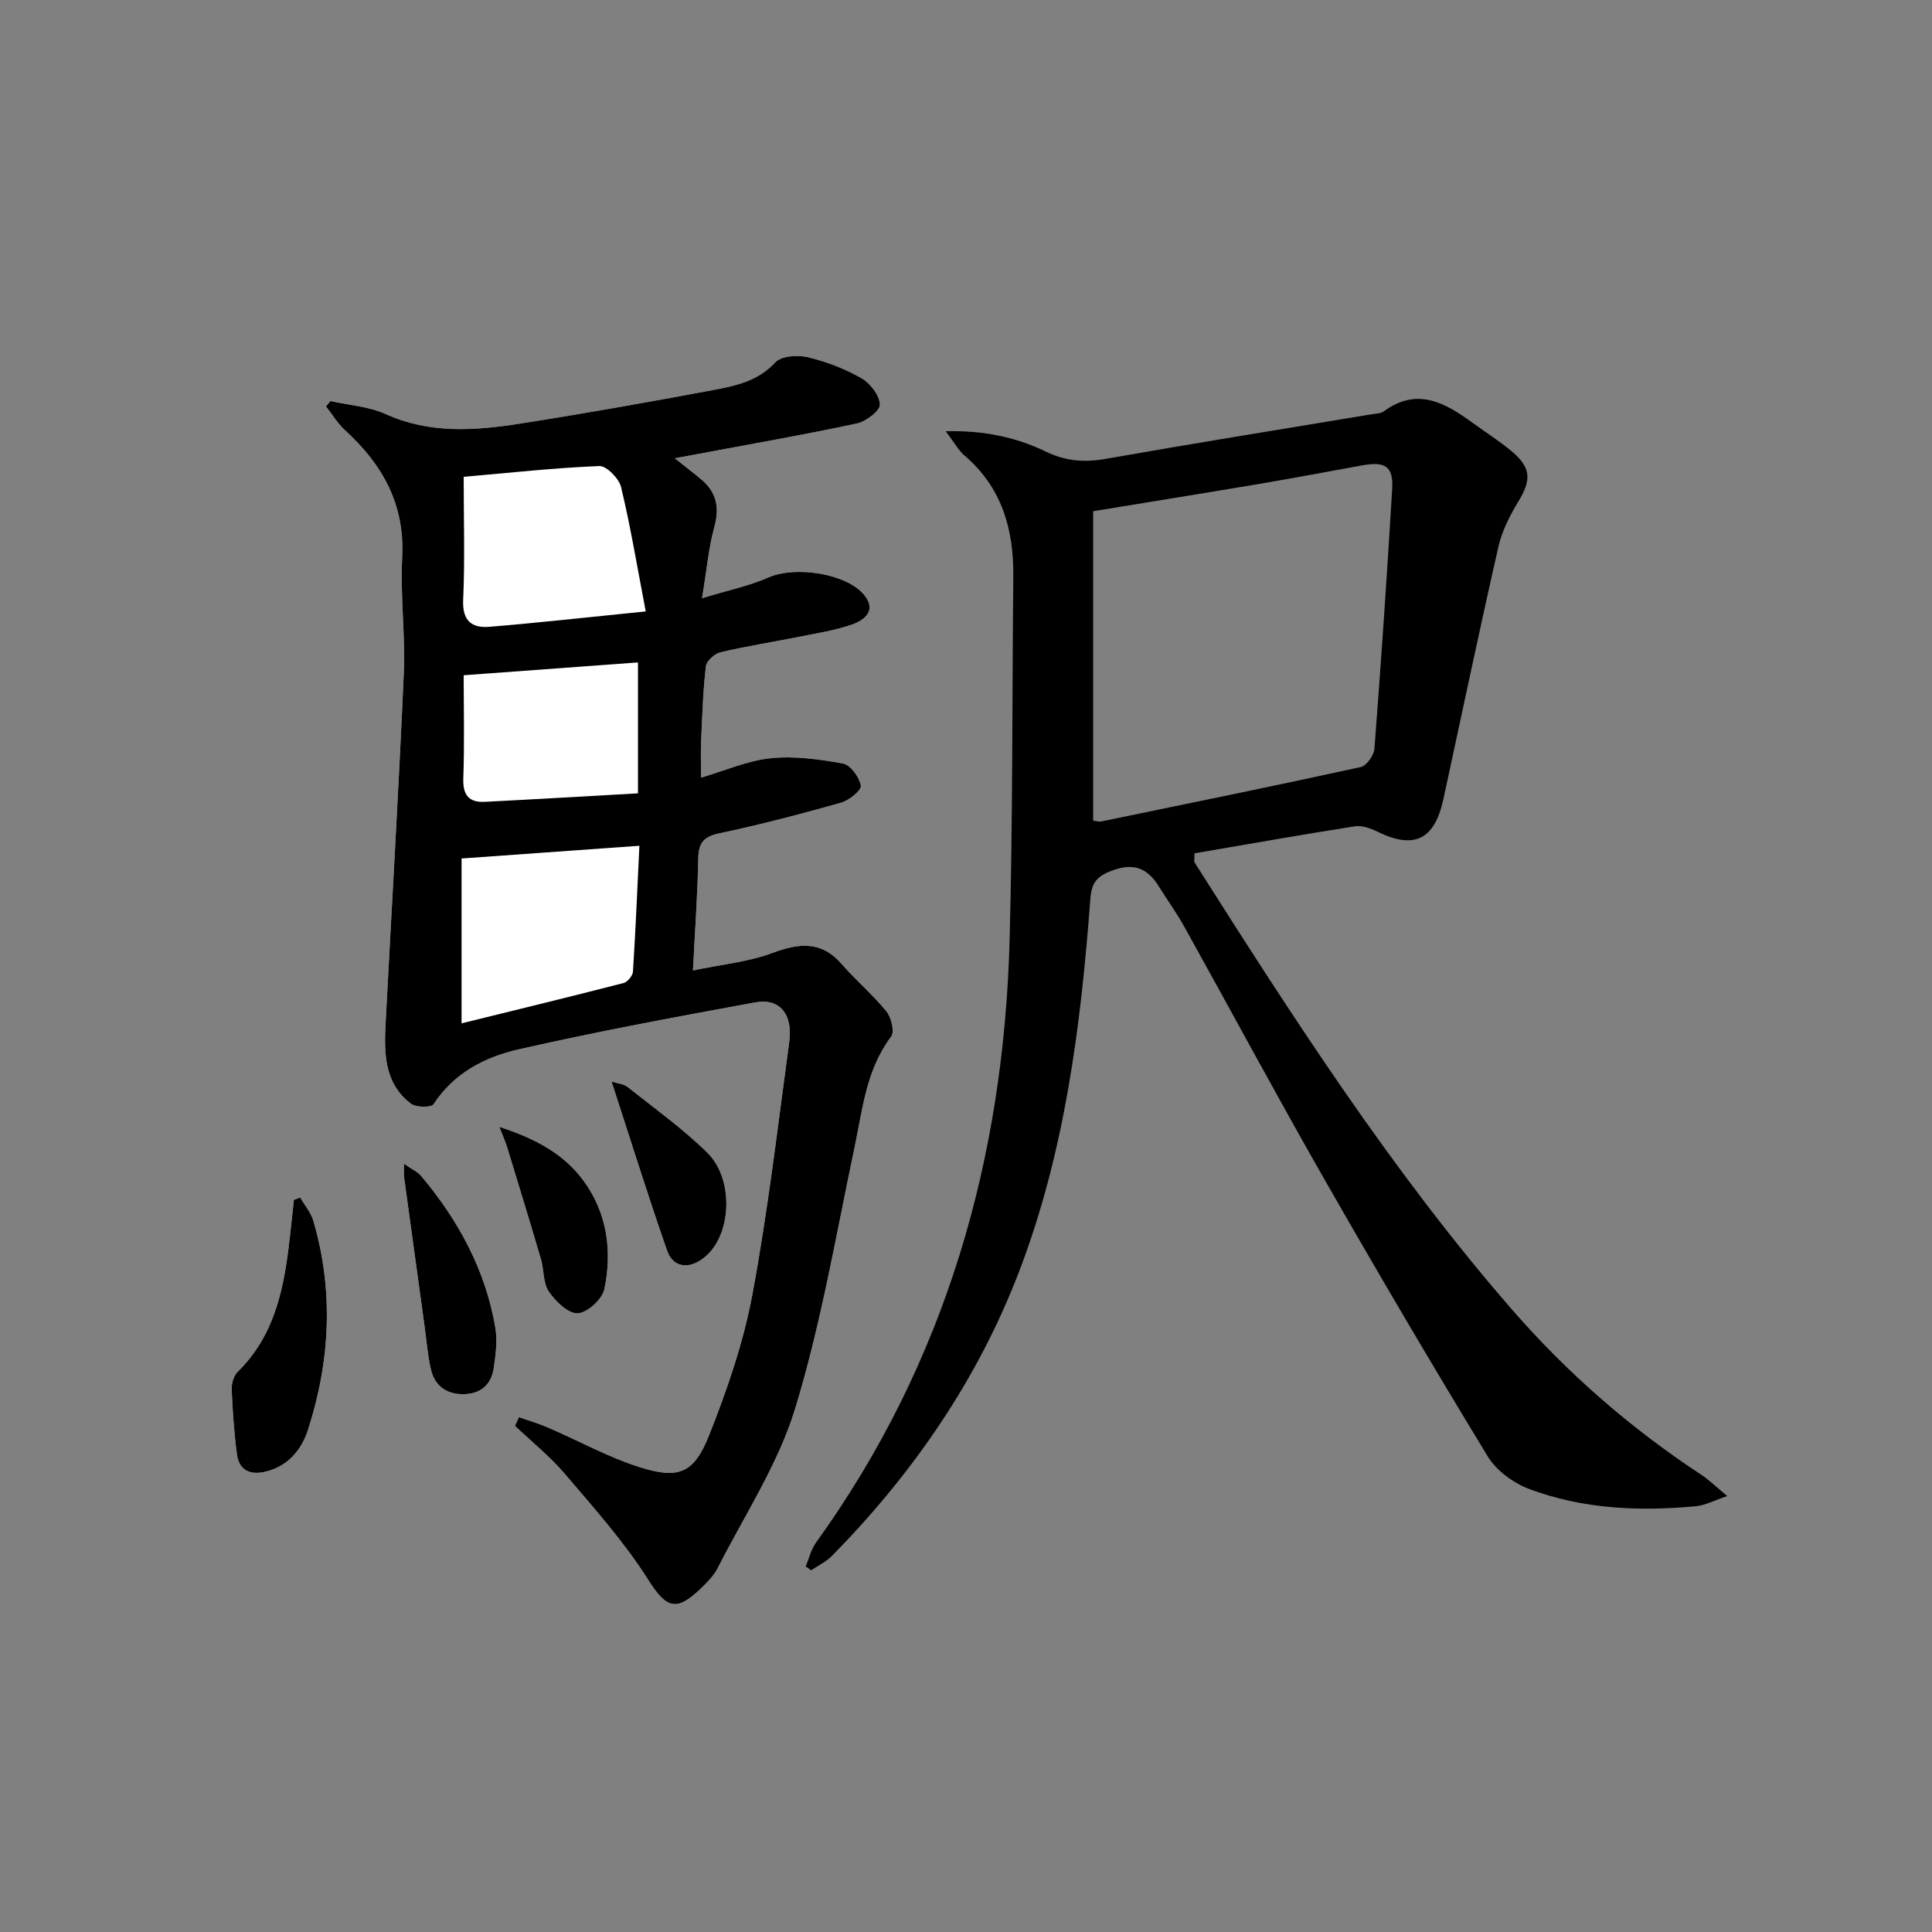 <?xml version="1.0" encoding="utf-8"?>
<!-- Generator: Adobe Illustrator 16.0.0, SVG Export Plug-In . SVG Version: 6.00 Build 0)  -->
<!DOCTYPE svg PUBLIC "-//W3C//DTD SVG 1.1//EN" "http://www.w3.org/Graphics/SVG/1.1/DTD/svg11.dtd">
<svg version="1.1" id="Layer_1" xmlns="http://www.w3.org/2000/svg" xmlns:xlink="http://www.w3.org/1999/xlink" x="0px" y="0px"
	 width="400px" height="400px" viewBox="0 0 400 400" enable-background="new 0 0 400 400" xml:space="preserve">
<rect x="0" y="0" width="400" height="400" fill="#808080" stroke="none"/>
<g>
	<path fill="#FFFFFF" d="M107.439,293.404c-0.274,0.604-0.548,1.207-0.823,1.811c3.453,3.284,7.219,6.301,10.292,9.909
		c6.003,7.049,12.252,14.026,17.188,21.803c3.757,5.919,5.776,7.028,11.01,1.96c1.307-1.266,2.68-2.628,3.487-4.218
		c5.549-10.939,12.512-21.476,16.045-33.05c5.376-17.609,8.458-35.929,12.28-53.997c1.685-7.965,2.402-16.127,7.59-22.995
		c0.745-0.986,0.043-3.957-0.973-5.213c-2.816-3.479-6.303-6.404-9.246-9.79c-4.258-4.9-8.858-4.367-14.41-2.307
		c-4.954,1.839-10.401,2.35-16.411,3.61c0.438-8.66,0.967-15.938,1.101-23.222c0.06-3.249,1.161-4.487,4.403-5.174
		c8.455-1.792,16.834-3.98,25.154-6.33c1.669-0.472,4.268-2.582,4.105-3.542c-0.296-1.746-2.139-4.281-3.693-4.569
		c-4.912-0.91-10.057-1.611-14.98-1.107c-4.805,0.492-9.449,2.566-14.416,4.02c0-2.952-0.087-5.272,0.018-7.584
		c0.233-5.159,0.395-10.332,0.985-15.454c0.127-1.104,1.801-2.62,3.009-2.906c5.341-1.264,10.78-2.104,16.167-3.186
		c3.746-0.753,7.577-1.328,11.155-2.591c2.531-0.893,5.041-2.875,2.496-6.044c-3.654-4.552-14.368-6.108-19.847-3.691
		c-3.935,1.735-8.244,2.621-13.777,4.311c0.996-6.007,1.37-10.474,2.544-14.719c1.119-4.046,0.481-7.199-2.678-9.855
		c-1.623-1.365-3.309-2.655-5.501-4.405c1.988-0.367,3.408-0.625,4.826-0.891c10.96-2.054,21.95-3.967,32.85-6.299
		c1.903-0.407,4.846-2.644,4.792-3.93c-0.08-1.92-2.01-4.422-3.843-5.467c-3.43-1.957-7.263-3.431-11.109-4.342
		c-2.106-0.499-5.478-0.267-6.721,1.077c-3.622,3.914-8.269,4.869-12.936,5.742c-13.247,2.479-26.521,4.837-39.833,6.927
		c-9.384,1.474-18.743,2.173-27.894-1.968c-3.498-1.582-7.598-1.835-11.423-2.694c-0.311,0.369-0.623,0.737-0.934,1.106
		c1.311,1.666,2.422,3.55,3.965,4.961c7.751,7.094,12.393,15.329,11.815,26.325c-0.418,7.962,0.681,16,0.333,23.971
		c-1.052,24.093-2.492,48.169-3.752,72.254c-0.327,6.249-0.39,12.552,5.207,16.848c1.059,0.812,4.243,0.847,4.717,0.116
		c4.231-6.507,10.707-9.789,17.672-11.368c16.219-3.679,32.587-6.721,48.951-9.715c5.022-0.919,7.792,2.458,7.01,8.187
		c-2.383,17.482-4.415,35.039-7.648,52.368c-1.844,9.887-5.201,19.608-8.917,28.992c-3.176,8.019-6.346,9.266-14.591,6.623
		c-6.442-2.065-12.469-5.413-18.714-8.114C111.559,294.732,109.474,294.125,107.439,293.404z M62.141,247.911
		c-0.433,0.175-0.867,0.35-1.3,0.524c-0.227,2.13-0.451,4.261-0.682,6.391c-1.158,10.683-2.762,21.173-10.991,29.237
		c-0.822,0.806-1.25,2.425-1.198,3.638c0.192,4.477,0.499,8.962,1.081,13.402c0.436,3.325,2.771,4.346,5.874,3.605
		c4.688-1.117,7.5-4.493,8.861-8.73c4.581-14.252,5.324-28.705,1.097-43.201C64.375,251.037,63.074,249.527,62.141,247.911z
		 M83.648,240.944c0,1.542-0.071,2.157,0.01,2.752c1.405,10.305,2.827,20.607,4.249,30.91c0.407,2.953,0.627,5.95,1.291,8.845
		c0.807,3.522,3.283,5.291,6.911,5.195c3.491-0.092,5.632-2.046,6.119-5.402c0.4-2.761,0.787-5.68,0.325-8.383
		c-2.036-11.913-7.628-22.188-15.334-31.367C86.471,242.604,85.281,242.088,83.648,240.944z M103.383,233.303
		c0.855,2.222,1.305,3.207,1.619,4.233c2.358,7.723,4.73,15.441,7.004,23.188c0.65,2.217,0.413,4.922,1.624,6.688
		c1.396,2.034,4.011,4.593,5.976,4.495c1.99-0.1,5.08-2.903,5.517-4.979c1.651-7.854,0.618-15.665-4.204-22.329
		C116.857,238.984,110.999,235.777,103.383,233.303z M126.612,223.922c3.95,12.119,7.542,23.632,11.503,35.015
		c1.341,3.854,5.166,3.981,8.472,0.725c4.927-4.854,5.24-15.718-0.148-21.012c-5.07-4.982-10.926-9.172-16.515-13.611
		C129.125,224.403,127.88,224.329,126.612,223.922z"/>
	<path fill-rule="evenodd" clip-rule="evenodd" d="M357.61,309.742c-2.841,0.956-4.586,1.922-6.405,2.094
		c-11.721,1.111-23.389,0.625-34.497-3.514c-3.313-1.234-6.874-3.808-8.676-6.769c-11.596-19.052-22.905-38.282-33.971-57.647
		c-9.828-17.2-19.193-34.665-28.826-51.978c-1.614-2.902-3.568-5.616-5.332-8.438c-2.311-3.697-5.127-4.92-9.569-3.28
		c-3.109,1.146-4.325,2.399-4.583,5.843c-1.974,26.298-5.25,52.404-14.772,77.241c-8.593,22.409-21.96,41.774-38.734,58.836
		c-1.202,1.222-2.858,1.997-4.304,2.979c-0.377-0.264-0.754-0.527-1.132-0.791c0.695-1.649,1.106-3.503,2.126-4.919
		c26.91-37.358,38.912-79.544,40.104-125.074c0.654-24.974,0.505-49.969,0.755-74.953c0.099-9.757-2.346-18.418-10.079-25.038
		c-1.289-1.104-2.137-2.722-3.912-5.053c8.067-0.185,14.624,1.286,20.67,4.194c4.155,2,7.983,2.315,12.423,1.532
		c18.365-3.237,36.782-6.188,55.179-9.252c0.82-0.137,1.796-0.128,2.411-0.58c6.953-5.106,12.746-1.758,18.459,2.409
		c2.688,1.962,5.527,3.742,8.065,5.881c4.039,3.403,4.055,5.923,1.325,10.408c-1.763,2.896-3.373,6.092-4.119,9.365
		c-3.953,17.368-7.599,34.806-11.376,52.214c-1.834,8.446-6.058,10.458-13.671,6.731c-1.417-0.693-3.199-1.336-4.673-1.104
		c-11.135,1.746-22.234,3.717-33.188,5.59c0,1.269-0.127,1.672,0.019,1.901c20.26,31.932,40.693,63.743,65.57,92.396
		c11.539,13.29,24.689,24.741,39.398,34.413C353.881,306.422,355.251,307.789,357.61,309.742z M226.323,105.843
		c0,21.541,0,42.785,0,64.068c0.714,0.076,1.228,0.257,1.684,0.163c17.922-3.695,35.852-7.354,53.726-11.267
		c1.199-0.263,2.724-2.414,2.829-3.784c1.377-17.917,2.609-35.848,3.673-53.786c0.277-4.678-1.426-5.759-6.229-4.884
		c-7.037,1.281-14.067,2.609-21.12,3.802C249.428,102.092,237.955,103.934,226.323,105.843z"/>
	<path fill-rule="evenodd" clip-rule="evenodd" d="M107.439,293.404c2.035,0.721,4.12,1.328,6.097,2.184
		c6.245,2.701,12.272,6.049,18.714,8.114c8.245,2.643,11.415,1.396,14.591-6.623c3.716-9.384,7.073-19.105,8.917-28.992
		c3.233-17.329,5.265-34.886,7.648-52.368c0.781-5.729-1.988-9.105-7.01-8.187c-16.364,2.994-32.732,6.036-48.951,9.715
		c-6.966,1.579-13.441,4.861-17.672,11.368c-0.475,0.73-3.659,0.696-4.717-0.116c-5.597-4.296-5.534-10.599-5.207-16.848
		c1.26-24.085,2.7-48.161,3.752-72.254c0.348-7.971-0.751-16.009-0.333-23.971c0.578-10.996-4.063-19.231-11.815-26.325
		c-1.543-1.411-2.655-3.295-3.965-4.961c0.312-0.369,0.623-0.737,0.934-1.106c3.826,0.859,7.925,1.112,11.423,2.694
		c9.151,4.141,18.509,3.441,27.894,1.968c13.312-2.09,26.586-4.447,39.833-6.927c4.667-0.873,9.314-1.828,12.936-5.742
		c1.243-1.344,4.615-1.576,6.721-1.077c3.846,0.911,7.68,2.385,11.109,4.342c1.833,1.045,3.763,3.547,3.843,5.467
		c0.054,1.286-2.889,3.522-4.792,3.93c-10.9,2.332-21.89,4.245-32.85,6.299c-1.418,0.266-2.838,0.523-4.826,0.891
		c2.192,1.75,3.878,3.04,5.501,4.405c3.16,2.656,3.797,5.81,2.678,9.855c-1.174,4.245-1.549,8.712-2.544,14.719
		c5.533-1.689,9.843-2.575,13.777-4.311c5.479-2.417,16.193-0.86,19.847,3.691c2.545,3.169,0.035,5.151-2.496,6.044
		c-3.578,1.263-7.409,1.838-11.155,2.591c-5.386,1.082-10.826,1.922-16.167,3.186c-1.208,0.286-2.881,1.803-3.009,2.906
		c-0.591,5.122-0.752,10.295-0.985,15.454c-0.104,2.312-0.018,4.632-0.018,7.584c4.967-1.453,9.611-3.527,14.416-4.02
		c4.923-0.504,10.069,0.197,14.98,1.107c1.554,0.288,3.397,2.823,3.693,4.569c0.163,0.96-2.436,3.07-4.105,3.542
		c-8.32,2.35-16.699,4.538-25.154,6.33c-3.242,0.687-4.344,1.925-4.403,5.174c-0.134,7.284-0.663,14.562-1.101,23.222
		c6.009-1.261,11.457-1.771,16.411-3.61c5.552-2.061,10.152-2.594,14.41,2.307c2.943,3.386,6.43,6.312,9.246,9.79
		c1.016,1.256,1.718,4.227,0.973,5.213c-5.188,6.868-5.905,15.03-7.59,22.995c-3.822,18.068-6.904,36.388-12.28,53.997
		c-3.534,11.574-10.497,22.11-16.045,33.05c-0.807,1.59-2.18,2.952-3.487,4.218c-5.233,5.068-7.253,3.959-11.01-1.96
		c-4.936-7.776-11.185-14.754-17.188-21.803c-3.073-3.608-6.839-6.625-10.292-9.909
		C106.891,294.611,107.165,294.008,107.439,293.404z M95.562,177.74c0,10.928,0,22.493,0,34.133
		c11.032-2.718,22.307-5.456,33.542-8.348c0.822-0.212,1.89-1.505,1.944-2.353c0.546-8.57,0.904-17.153,1.331-26.065
		C120.04,175.989,108.362,176.824,95.562,177.74z M133.694,126.588c-1.846-9.628-3.178-17.755-5.107-25.737
		c-0.432-1.787-3.011-4.42-4.51-4.36c-9.258,0.368-18.49,1.394-28.075,2.231c0,8.879,0.269,17.188-0.109,25.468
		c-0.199,4.351,1.797,5.88,5.42,5.582C111.528,128.933,121.719,127.789,133.694,126.588z M96.001,139.803
		c0,6.776,0.178,14.081-0.078,21.37c-0.122,3.486,1.2,5.002,4.482,4.835c10.543-0.536,21.082-1.161,31.679-1.755
		c0-9.599,0-18.285,0-27.105C119.981,138.038,108.291,138.898,96.001,139.803z"/>
	<path fill-rule="evenodd" clip-rule="evenodd" d="M62.141,247.911c0.934,1.616,2.235,3.126,2.742,4.866
		c4.228,14.496,3.484,28.949-1.097,43.201c-1.362,4.237-4.174,7.613-8.861,8.73c-3.104,0.74-5.438-0.28-5.874-3.605
		c-0.582-4.44-0.889-8.926-1.081-13.402c-0.052-1.213,0.376-2.832,1.198-3.638c8.229-8.064,9.833-18.555,10.991-29.237
		c0.231-2.13,0.455-4.261,0.682-6.391C61.274,248.261,61.708,248.086,62.141,247.911z"/>
	<path fill-rule="evenodd" clip-rule="evenodd" d="M83.648,240.944c1.633,1.144,2.823,1.66,3.57,2.55
		c7.706,9.179,13.298,19.454,15.334,31.367c0.462,2.703,0.075,5.622-0.325,8.383c-0.486,3.356-2.628,5.311-6.119,5.402
		c-3.627,0.096-6.104-1.673-6.911-5.195c-0.663-2.895-0.883-5.892-1.291-8.845c-1.422-10.303-2.844-20.605-4.249-30.91
		C83.577,243.102,83.648,242.486,83.648,240.944z"/>
	<path fill-rule="evenodd" clip-rule="evenodd" d="M103.383,233.303c7.615,2.475,13.474,5.682,17.535,11.296
		c4.821,6.664,5.854,14.475,4.204,22.329c-0.437,2.076-3.527,4.88-5.517,4.979c-1.965,0.098-4.58-2.461-5.976-4.495
		c-1.211-1.766-0.974-4.471-1.624-6.688c-2.273-7.747-4.646-15.466-7.004-23.188C104.688,236.51,104.238,235.524,103.383,233.303z"
		/>
	<path fill-rule="evenodd" clip-rule="evenodd" d="M126.612,223.922c1.269,0.407,2.513,0.481,3.312,1.116
		c5.589,4.439,11.445,8.629,16.515,13.611c5.388,5.294,5.075,16.157,0.148,21.012c-3.306,3.257-7.13,3.129-8.472-0.725
		C134.153,247.554,130.562,236.041,126.612,223.922z"/>
</g>
</svg>
